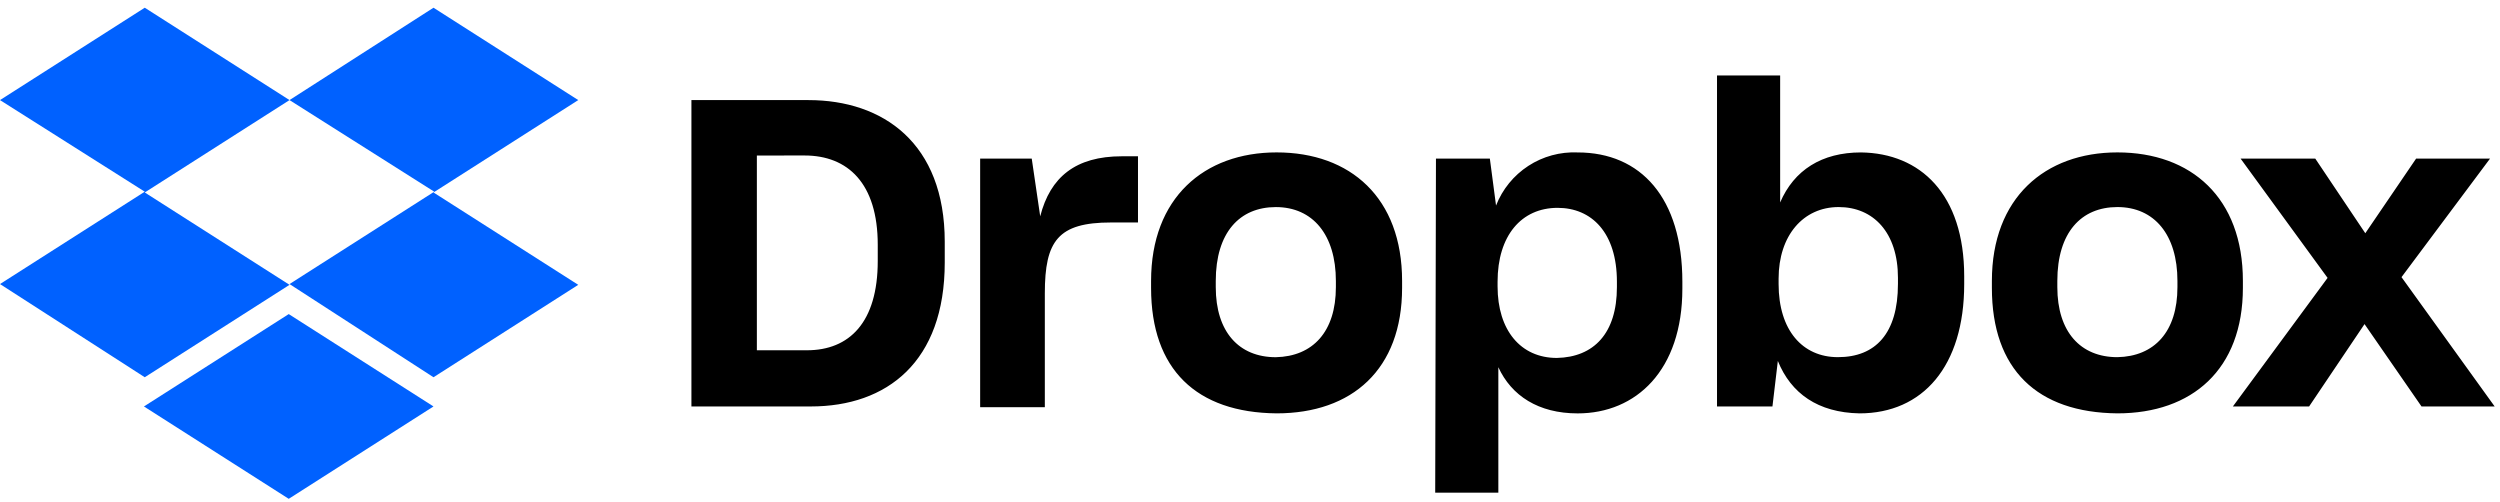 <svg width="204" height="41" viewBox="0 0 204 41" fill="none" xmlns="http://www.w3.org/2000/svg">
    <path
        d="M23.624 8.167L11.812 15.705L23.624 23.242L11.812 30.783L0 23.179L11.812 15.642L0 8.167L11.812 0.63L23.624 8.167ZM11.746 33.167L23.561 25.629L35.373 33.167L23.561 40.704L11.746 33.167ZM23.624 23.179L35.435 15.642L23.624 8.167L35.373 0.63L47.185 8.167L35.373 15.705L47.185 23.242L35.373 30.783L23.624 23.179Z"
        fill="#0061FF" />
    <path
        d="M56.42 8.168H65.97C72.064 8.168 77.091 11.685 77.091 19.725V21.421C77.091 29.524 72.379 33.167 66.159 33.167H56.42V8.168ZM61.76 12.69V28.582H65.844C69.299 28.582 71.624 26.321 71.624 21.296V19.975C71.624 14.95 69.177 12.688 65.655 12.688L61.76 12.69ZM79.918 12.941H84.19L84.881 17.652C85.698 14.449 87.771 12.753 91.541 12.753H92.86V18.154H90.661C86.326 18.154 85.258 19.662 85.258 23.933V33.229H79.98V12.941H79.918ZM93.928 23.494V22.925C93.928 16.142 98.263 12.436 104.17 12.436C110.201 12.436 114.411 16.142 114.411 22.925V23.491C114.411 30.149 110.327 33.73 104.17 33.73C97.636 33.669 93.928 30.152 93.928 23.494ZM109.008 23.431V22.928C109.008 19.159 107.123 16.898 104.107 16.898C101.156 16.898 99.206 18.97 99.206 22.928V23.431C99.206 27.074 101.091 29.148 104.107 29.148C107.122 29.084 109.008 27.074 109.008 23.429V23.431ZM117.174 12.941H121.572L122.076 16.773C122.595 15.446 123.517 14.315 124.711 13.537C125.905 12.76 127.313 12.376 128.736 12.439C133.888 12.439 137.281 16.145 137.281 22.991V23.557C137.281 30.215 133.511 33.733 128.736 33.733C125.532 33.733 123.333 32.288 122.265 29.964V40.202H117.113L117.174 12.941ZM131.94 23.429V22.99C131.94 18.97 129.867 16.96 127.102 16.96C124.151 16.96 122.202 19.221 122.202 22.99V23.367C122.202 26.947 124.086 29.208 127.04 29.208C130.056 29.145 131.94 27.198 131.94 23.429ZM145.071 29.459L144.632 33.165H140.108V6.158H145.26V16.521C146.391 13.882 148.653 12.438 151.857 12.438C156.695 12.501 160.279 15.83 160.279 22.551V23.179C160.279 29.9 156.887 33.731 151.735 33.731C148.342 33.668 146.143 32.098 145.075 29.46L145.071 29.459ZM154.873 23.178V22.674C154.873 18.968 152.862 16.896 150.035 16.896C147.145 16.896 145.134 19.219 145.134 22.737V23.177C145.134 26.945 147.082 29.144 149.972 29.144C153.05 29.147 154.872 27.2 154.872 23.18L154.873 23.178ZM162.538 23.492V22.925C162.538 16.142 166.872 12.436 172.779 12.436C178.81 12.436 183.02 16.142 183.02 22.925V23.491C183.02 30.149 178.873 33.73 172.779 33.73C166.244 33.669 162.538 30.152 162.538 23.494V23.492ZM177.679 23.429V22.925C177.679 19.157 175.795 16.896 172.779 16.896C169.827 16.896 167.878 18.968 167.878 22.925V23.429C167.878 27.072 169.763 29.145 172.779 29.145C175.794 29.084 177.679 27.074 177.679 23.429ZM189.931 22.676L182.831 12.94H188.925L193.009 19.032L197.156 12.94H203.188L195.963 22.615L203.565 33.167H197.596L192.946 26.446L188.423 33.167H182.203L189.931 22.676Z"
        fill="black" />
</svg>
    